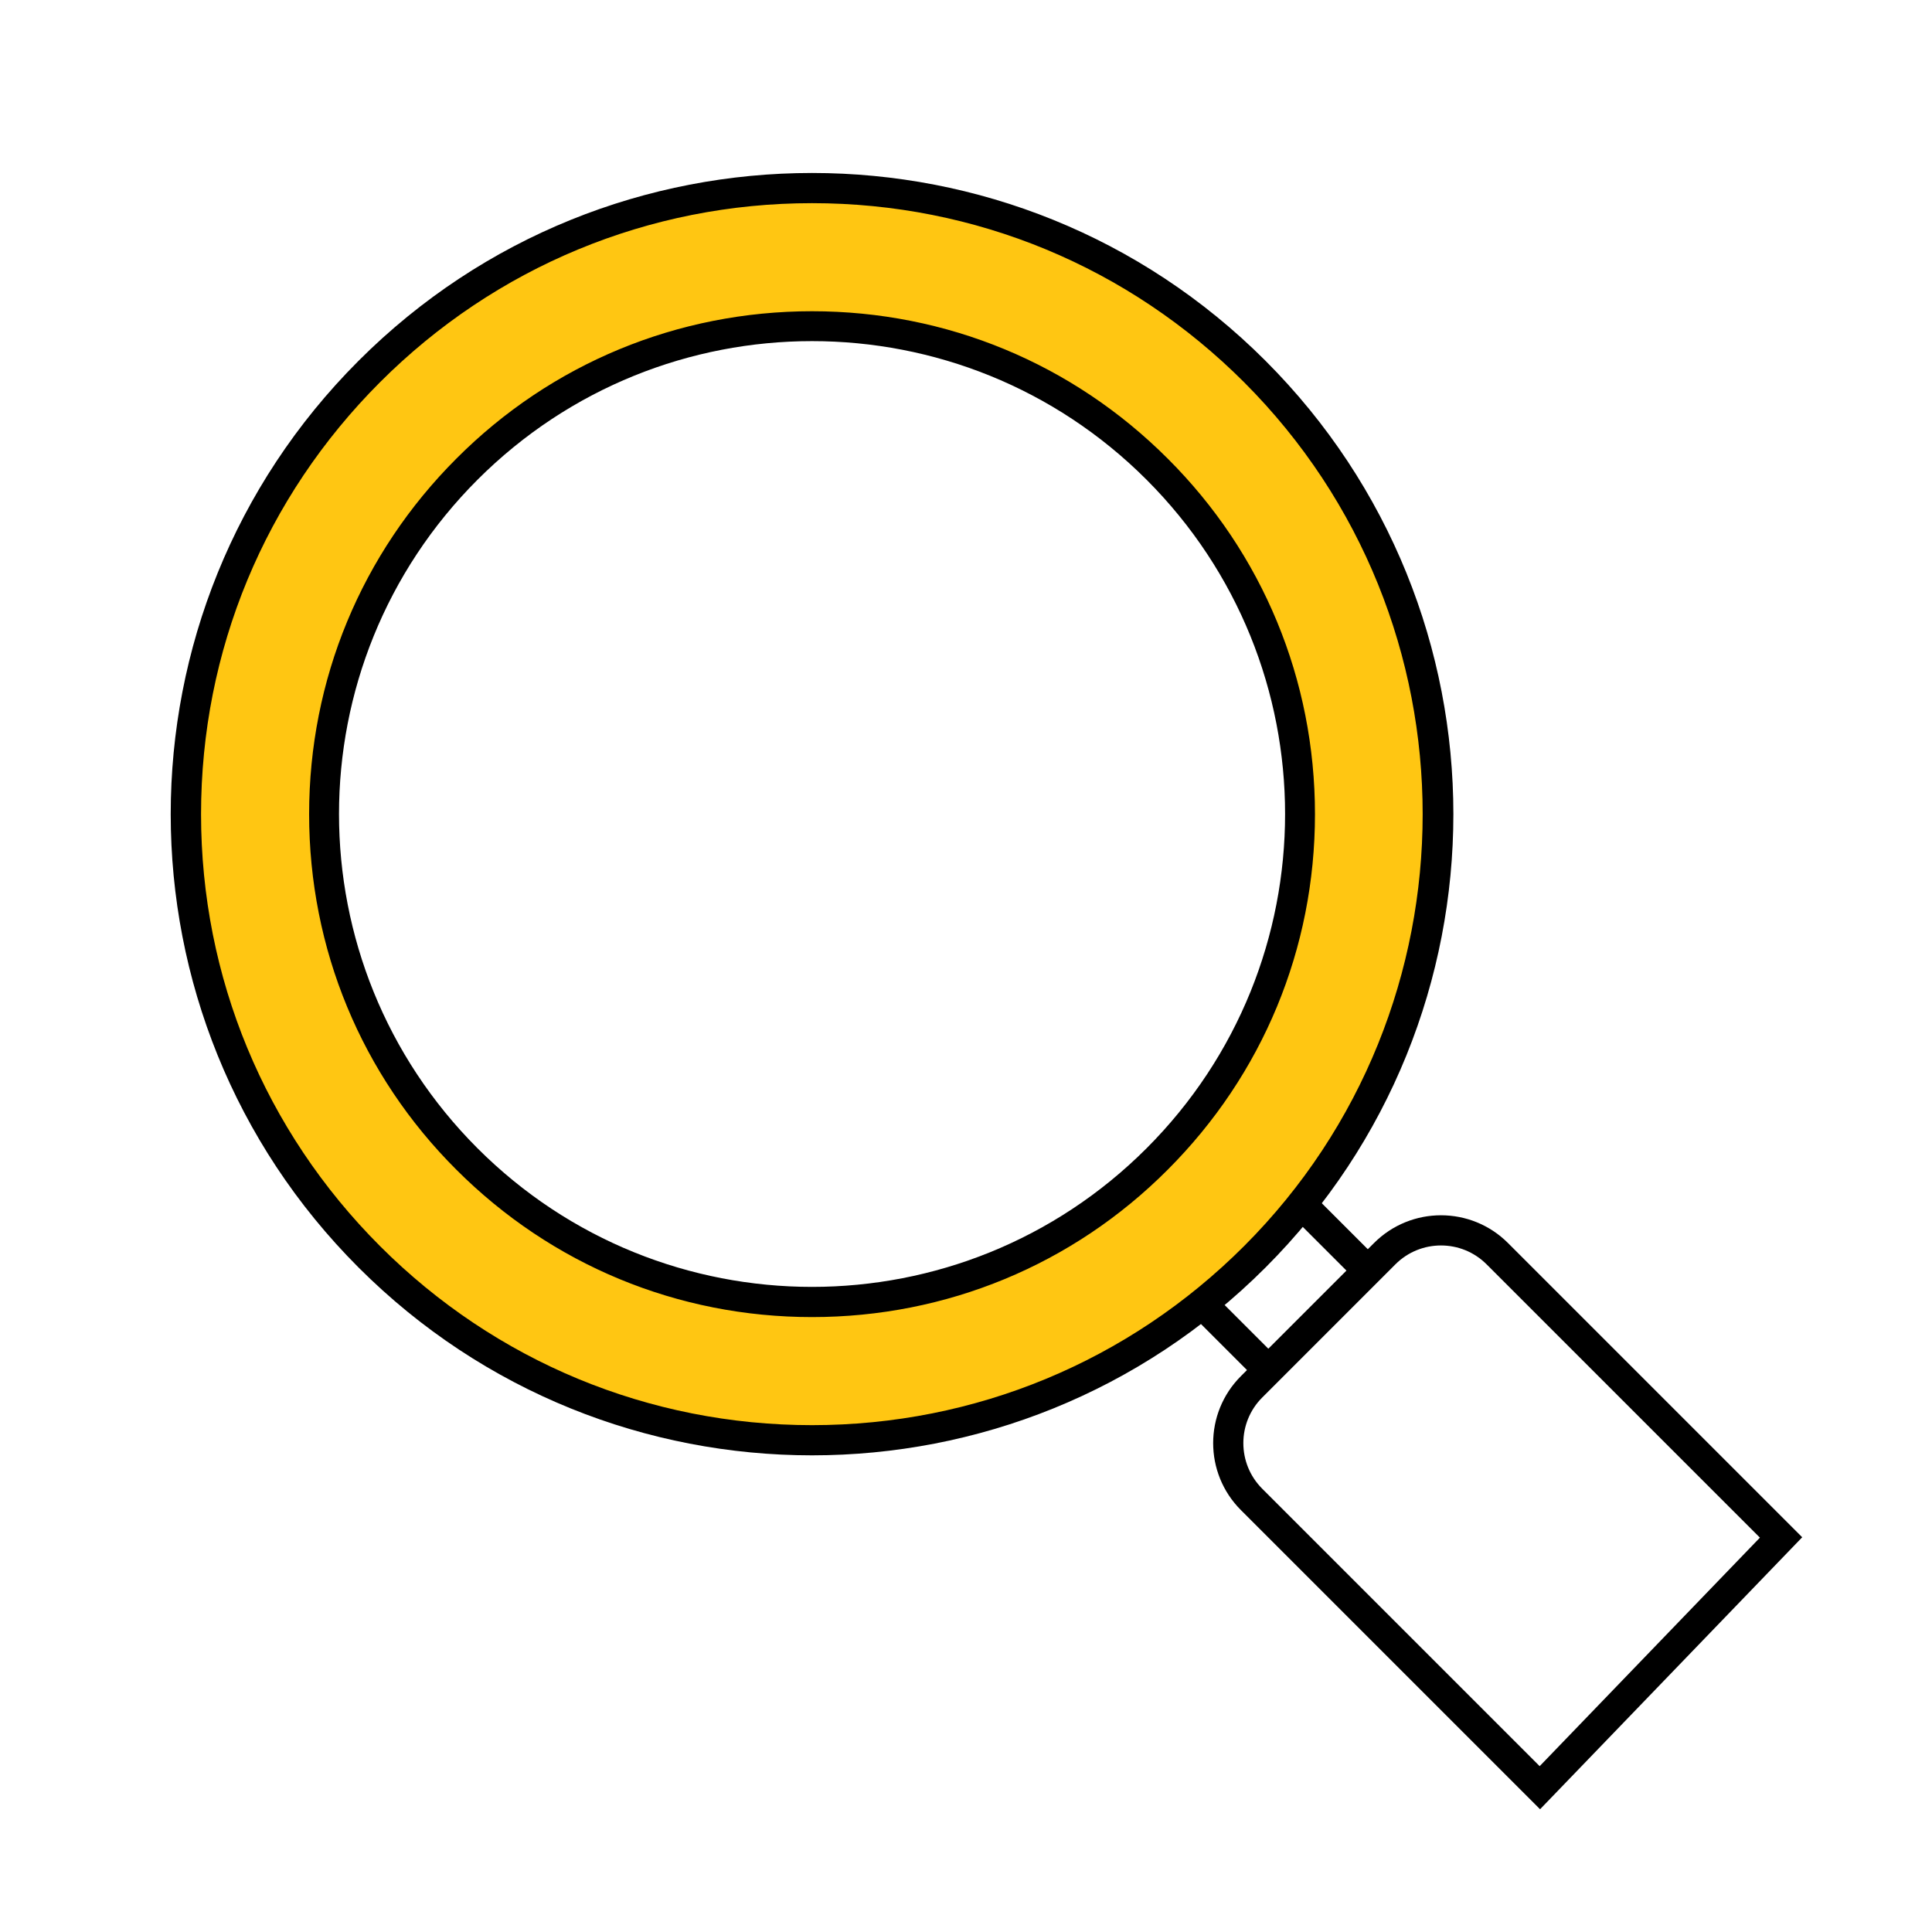 <?xml version="1.0" encoding="UTF-8"?>
<svg id="Layer_1" data-name="Layer 1" xmlns="http://www.w3.org/2000/svg" viewBox="0 0 64 64">
  <defs>
    <style>
      .cls-1 {
        fill: #ffc612;
      }

      .cls-2 {
        fill: none;
        stroke: #000;
        stroke-miterlimit: 10;
      }
    </style>
  </defs>
  <g>
    <path class="cls-1" d="m26.9,47.71c-5.54,0-10.75-2.16-14.67-6.07-8.09-8.09-8.09-21.25,0-29.33,3.92-3.92,9.13-6.08,14.67-6.08s10.75,2.16,14.67,6.08c8.09,8.09,8.09,21.24,0,29.33-3.92,3.92-9.13,6.08-14.67,6.08h0Zm0-36.9c-4.32,0-8.38,1.68-11.43,4.73-6.3,6.3-6.3,16.56,0,22.86,3.05,3.05,7.11,4.73,11.43,4.73s8.38-1.68,11.43-4.73c6.3-6.3,6.3-16.56,0-22.86-3.05-3.05-7.11-4.73-11.43-4.73Z"/>
    <path d="m26.9,6.73c5.41,0,10.49,2.11,14.31,5.93,7.89,7.89,7.89,20.73,0,28.62-3.82,3.82-8.91,5.93-14.31,5.93s-10.49-2.11-14.31-5.93c-3.82-3.82-5.93-8.91-5.93-14.31,0-5.41,2.11-10.49,5.93-14.31,3.82-3.82,8.91-5.93,14.31-5.93m0,36.9c4.45,0,8.64-1.73,11.78-4.88,3.15-3.15,4.88-7.33,4.88-11.78,0-4.45-1.73-8.64-4.88-11.78-3.15-3.15-7.33-4.88-11.78-4.88s-8.64,1.73-11.78,4.88c-3.15,3.15-4.88,7.33-4.88,11.78,0,4.45,1.73,8.64,4.88,11.78,3.15,3.15,7.33,4.88,11.78,4.88m0-37.9c-5.44,0-10.87,2.07-15.02,6.22-8.3,8.3-8.3,21.74,0,30.04,4.15,4.15,9.58,6.22,15.02,6.22s10.87-2.07,15.02-6.22c8.3-8.3,8.3-21.74,0-30.04-4.15-4.15-9.58-6.22-15.02-6.22h0Zm0,36.9c-4.01,0-8.02-1.53-11.08-4.59-6.12-6.12-6.12-16.03,0-22.15,3.06-3.06,7.07-4.59,11.08-4.59s8.02,1.53,11.08,4.59c6.12,6.12,6.12,16.03,0,22.15-3.06,3.06-7.07,4.59-11.08,4.59h0Z"/>
  </g>
  <path class="cls-2" d="m59,50.93l-9.4-9.4c-1.03-1.03-2.7-1.03-3.73,0l-4.41,4.41c-1.03,1.03-1.03,2.7,0,3.73l9.55,9.55,7.99-8.29Z"/>
  <g>
    <line class="cls-2" x1="42.18" y1="45.55" x2="40.08" y2="43.45"/>
    <line class="cls-2" x1="45.47" y1="42.25" x2="43.37" y2="40.15"/>
  </g>
</svg>